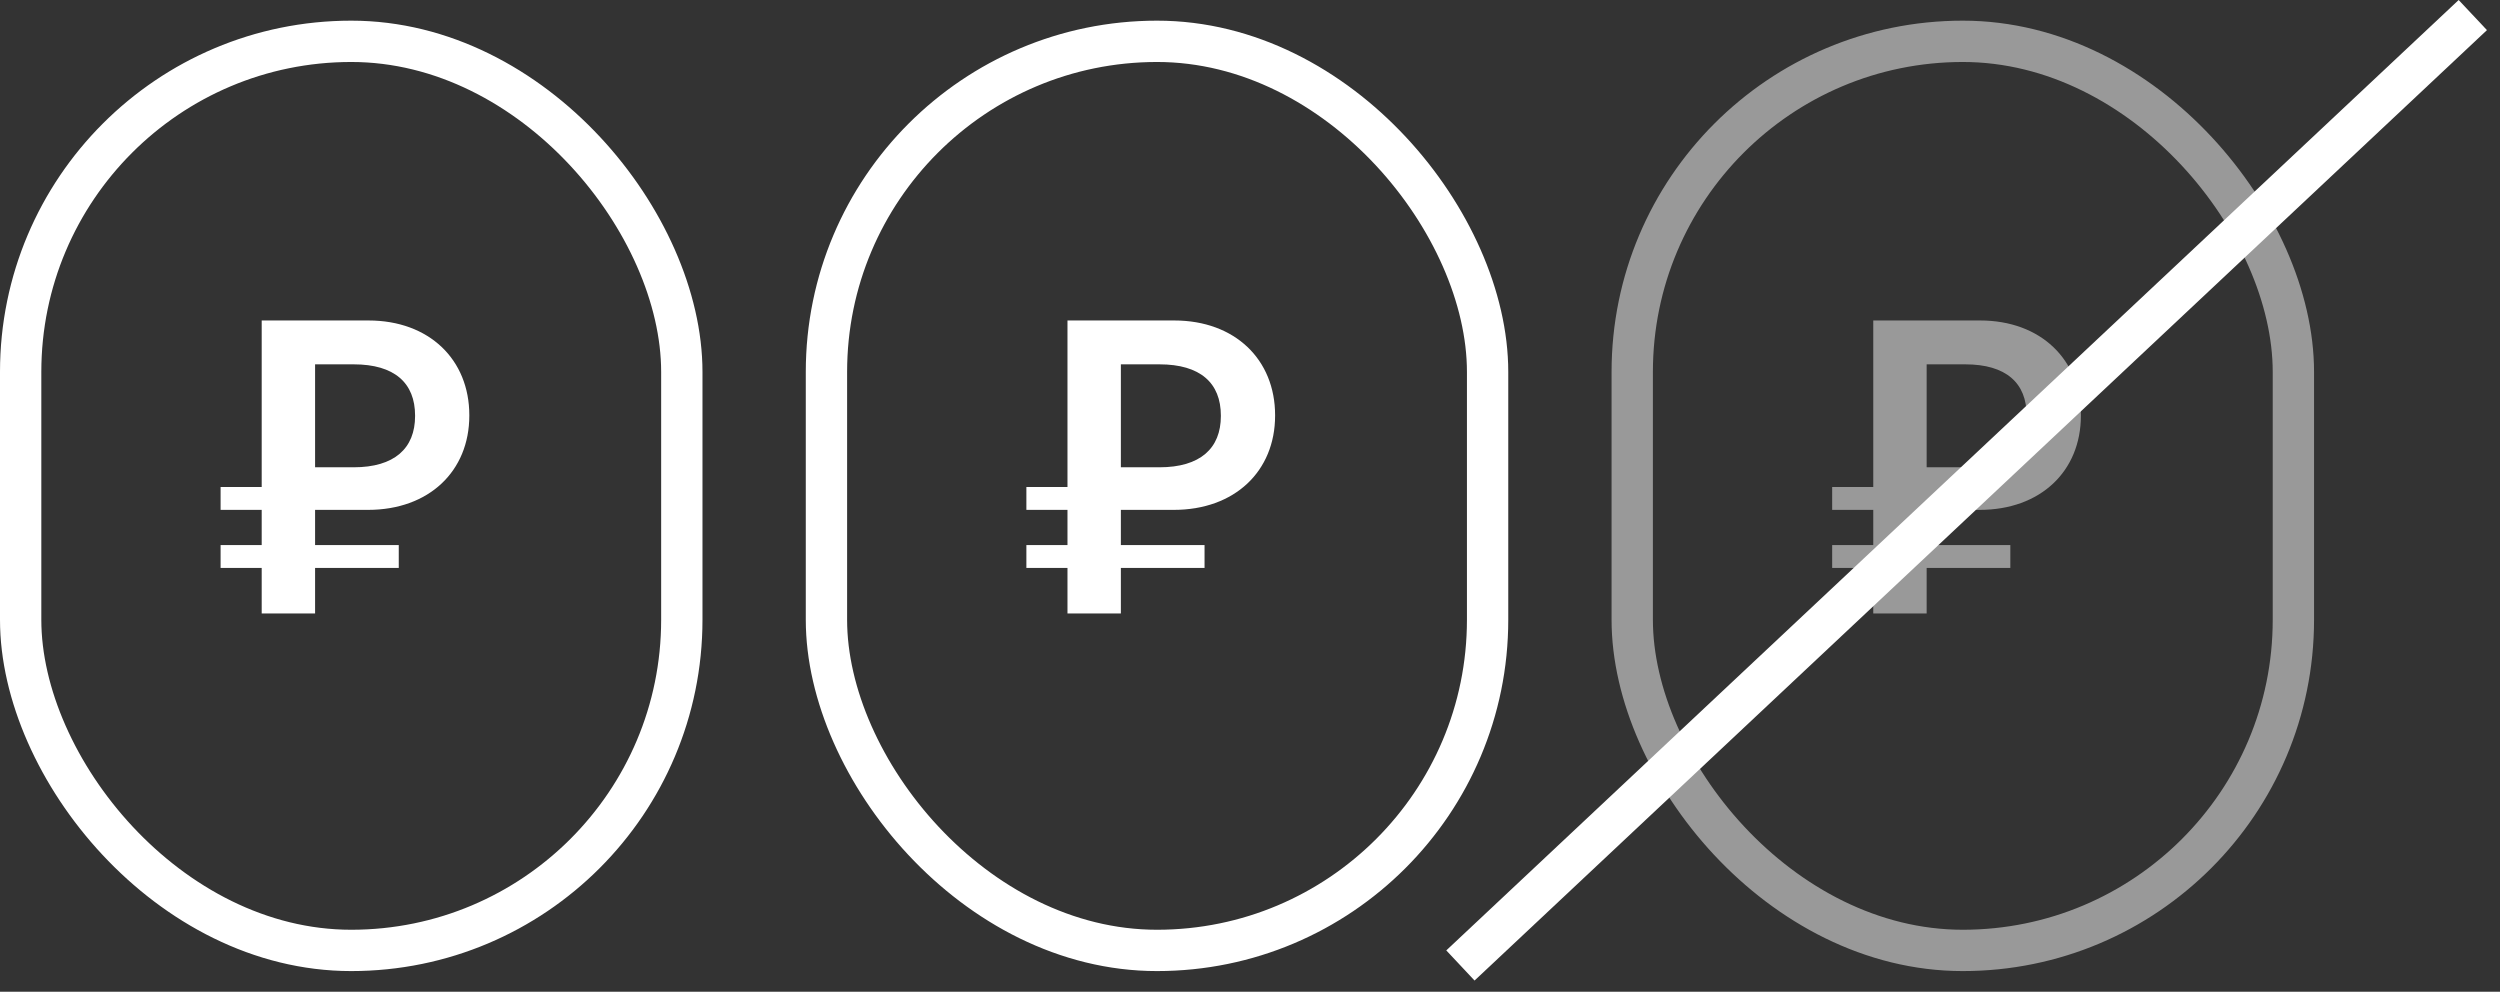 <?xml version="1.0" encoding="UTF-8"?> <svg xmlns="http://www.w3.org/2000/svg" width="121" height="48" viewBox="0 0 121 48" fill="none"><rect x="0" y="0" width="121" height="48" fill="#333333" stroke="none"/><rect x="1" y="2" width="32" height="44" rx="16" stroke="white" stroke-width="2"></rect><path d="M10.677 27.488V26.38H12.666V24.678H10.677V23.571H12.666V15.511H17.834C20.777 15.511 22.715 17.408 22.715 20.095V20.115C22.715 22.812 20.756 24.678 17.814 24.678H15.25V26.38H19.3V27.488H15.25V29.692H12.666V27.488H10.677ZM15.25 22.617H17.116C19.085 22.617 20.09 21.705 20.09 20.136V20.115C20.09 18.536 19.095 17.634 17.116 17.634H15.25V22.617Z" fill="white"></path><rect x="40" y="2" width="32" height="44" rx="16" stroke="white" stroke-width="2"></rect><path d="M49.677 27.488V26.38H51.666V24.678H49.677V23.571H51.666V15.511H56.834C59.777 15.511 61.715 17.408 61.715 20.095V20.115C61.715 22.812 59.756 24.678 56.813 24.678H54.25V26.38H58.3V27.488H54.25V29.692H51.666V27.488H49.677ZM54.25 22.617H56.116C58.085 22.617 59.09 21.705 59.09 20.136V20.115C59.09 18.536 58.095 17.634 56.116 17.634H54.25V22.617Z" fill="white"></path><g opacity="0.5"><rect x="79" y="2" width="32" height="44" rx="16" stroke="white" stroke-width="2"></rect><path d="M88.677 27.488V26.38H90.666V24.678H88.677V23.571H90.666V15.511H95.834C98.777 15.511 100.715 17.408 100.715 20.095V20.115C100.715 22.812 98.756 24.678 95.814 24.678H93.25V26.38H97.3V27.488H93.25V29.692H90.666V27.488H88.677ZM93.25 22.617H95.116C97.085 22.617 98.09 21.705 98.09 20.136V20.115C98.09 18.536 97.095 17.634 95.116 17.634H93.25V22.617Z" fill="white"></path></g><line x1="119.684" y1="0.729" x2="70.684" y2="46.729" stroke="white" stroke-width="2"></line></svg> 